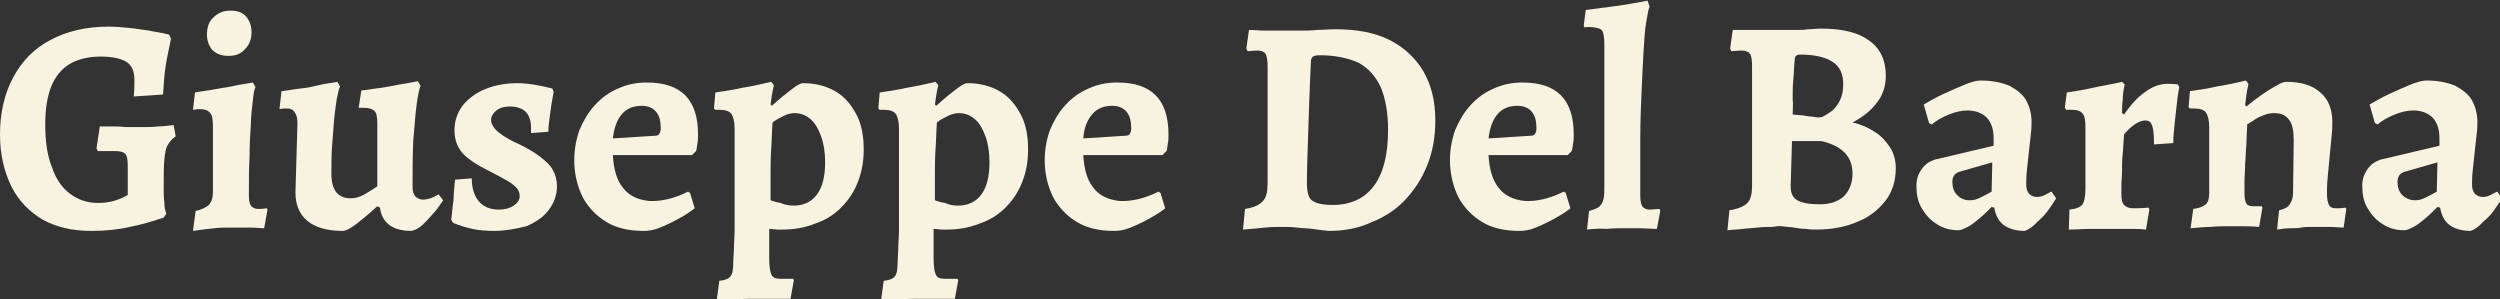 <?xml version="1.0" encoding="utf-8"?>
<!-- Generator: Adobe Illustrator 25.3.0, SVG Export Plug-In . SVG Version: 6.00 Build 0)  -->
<svg version="1.1" id="Livello_1" xmlns="http://www.w3.org/2000/svg" xmlns:xlink="http://www.w3.org/1999/xlink" x="0px" y="0px"
	 viewBox="0 0 375.7 45" style="enable-background:new 0 0 375.7 45;" xml:space="preserve">
<rect x="0" y="0" width="375.7" height="45" fill="#333333" stroke="none"/>
<style type="text/css">
	.st0{fill:#F8F3E1;}
</style>
<path class="st0" d="M13.7,34.7c-2.9,0-5.3-0.6-7.3-1.7c-2-1.2-3.6-2.8-4.7-5C0.6,25.7,0,23.2,0,20.2c0-3.3,0.7-6.2,2-8.6
	C3.3,9.2,5.1,7.3,7.6,6C10,4.7,13,4,16.3,4c1,0,2.1,0.1,3.1,0.2c1.1,0.1,2.1,0.3,3,0.4c0.9,0.2,1.9,0.3,3,0.6l0.3,0.6
	c-0.3,1.5-0.6,2.8-0.8,4.1c-0.2,1.3-0.3,2.7-0.4,4.3l-4.4,0.3c0.1-1,0.1-1.9,0.1-2.5c0-1.3-0.4-2.2-1.2-2.7
	c-0.8-0.5-2.1-0.8-3.9-0.8c-1.8,0-3.4,0.4-4.6,1.1c-1.2,0.7-2.2,1.9-2.8,3.4c-0.6,1.5-0.9,3.4-0.9,5.7c0,2.5,0.3,4.7,1,6.4
	c0.6,1.8,1.5,3.1,2.7,4c1.2,0.9,2.6,1.4,4.2,1.4c0.9,0,1.7-0.1,2.4-0.3c0.7-0.2,1.4-0.5,2.1-0.9v-4.4c0-0.9-0.1-1.5-0.4-1.8
	s-0.8-0.4-1.7-0.4c-0.3,0-0.6,0-1,0s-0.9,0-1.4,0l-0.2-0.4l0.5-3.3c0.4,0,0.9,0,1.6,0c0.7,0,1.4,0,2.3,0.1c0.8,0,1.7,0,2.6,0
	c0.8,0,1.5,0,2.2-0.1c0.7,0,1.5-0.1,2.4-0.2l0.3,1.7c-0.5,0.3-0.9,0.8-1.2,1.3c-0.3,0.5-0.4,1.2-0.5,2.2s-0.1,2.3-0.1,4.1
	c0,0.9,0,1.6,0.1,2.3c0,0.7,0.1,1.2,0.3,1.7l-0.4,0.6c-1.8,0.6-3.5,1.1-5.1,1.4C17.8,34.5,15.9,34.7,13.7,34.7z"/>
<path class="st0" d="M29.4,31.7c0.9-0.2,1.5-0.5,2-0.9c0.4-0.5,0.6-1.1,0.6-1.9V19c0-1-0.1-1.7-0.4-2c-0.3-0.4-0.8-0.6-1.5-0.6
	c-0.2,0-0.5,0-1.1,0.1l0.3-2.6c1-0.2,2.1-0.3,3.1-0.5c1-0.2,2-0.3,2.8-0.5c0.8-0.2,1.8-0.3,2.8-0.5l0.4,0.7c-0.2,0.3-0.3,1-0.4,2
	c-0.1,1-0.3,2.2-0.3,3.6c-0.1,1.4-0.2,3.1-0.2,4.9c-0.1,1.8-0.1,3.7-0.1,5.8c0,0.7,0.1,1.2,0.3,1.5c0.2,0.3,0.6,0.5,1.1,0.5
	c0.2,0,0.7,0,1.3-0.1l0.1,0.2l-0.5,2.8c-0.7,0-1.3-0.1-1.8-0.1c-0.5,0-1.1,0-1.7,0c-0.6,0-1.1,0-1.6,0c-0.7,0-1.5,0-2.4,0.1
	c-0.9,0.1-1.9,0.2-3.2,0.4L29.4,31.7z M34.3,8.4c-1,0-1.8-0.3-2.4-0.9c-0.5-0.6-0.8-1.4-0.8-2.3c0-1.1,0.3-2,1-2.6
	c0.7-0.7,1.5-1,2.6-1c1,0,1.8,0.3,2.3,0.9c0.5,0.6,0.8,1.4,0.8,2.3c0,1.1-0.3,1.9-1,2.6C36.2,8.1,35.4,8.4,34.3,8.4z"/>
<path class="st0" d="M44.7,18.6c0-0.8-0.1-1.3-0.4-1.7c-0.2-0.4-0.6-0.6-1.2-0.6c-0.3,0-0.7,0-1.1,0.1l0.3-2.7
	c1-0.1,1.9-0.3,2.9-0.4s1.9-0.3,2.7-0.5c0.8-0.2,1.7-0.3,2.8-0.5l0.4,0.7c-0.2,0.4-0.3,1-0.5,1.9c-0.1,0.9-0.3,1.9-0.4,3.2
	c-0.1,1.2-0.2,2.5-0.3,3.9c-0.1,1.4-0.1,2.7-0.1,4.1c0,2.5,1,3.7,2.9,3.7c0.7,0,1.4-0.2,2.1-0.6s1.3-0.8,1.9-1.2v-9.5
	c0-0.9-0.1-1.5-0.4-1.8c-0.3-0.3-0.8-0.5-1.6-0.5c-0.1,0-0.3,0-0.5,0c-0.2,0-0.3,0-0.3,0l0.4-2.6c1-0.1,2-0.3,3-0.4
	c1-0.2,1.9-0.3,2.7-0.5c0.8-0.1,1.8-0.3,2.8-0.5l0.4,0.7c-0.2,0.5-0.4,1.4-0.6,2.9c-0.2,1.5-0.3,3.3-0.5,5.4
	C62,23.6,62,25.8,62,28.1c0,0.6,0.1,1,0.4,1.4c0.3,0.3,0.7,0.5,1.2,0.5c0.4,0,0.7-0.1,1.1-0.2c0.3-0.1,0.7-0.3,1.2-0.6l0.7,0.9
	C66,31,65.5,31.7,65,32.2c-0.5,0.6-1,1.1-1.5,1.6c-0.6,0.5-1.1,0.8-1.7,0.9c-2.8,0-4.4-1.2-4.7-3.5L56.7,31c-1.2,1.1-2.3,2-3.2,2.7
	c-0.9,0.7-1.6,1-2,1c-2.3,0-4.1-0.5-5.3-1.5c-1.2-1-1.8-2.4-1.8-4.3L44.7,18.6z"/>
<path class="st0" d="M74.2,34.7c-1.2,0-2.3-0.1-3.2-0.3c-0.9-0.2-1.9-0.5-2.9-0.9L67.8,33c0.1-0.4,0.1-1,0.2-1.7
	c0.1-0.7,0.2-1.5,0.2-2.3c0.1-0.8,0.1-1.5,0.2-2l2.5-0.2c0,1.6,0.4,2.7,1.1,3.5c0.7,0.8,1.7,1.2,3,1.2c0.9,0,1.6-0.2,2.2-0.6
	c0.6-0.4,0.9-0.9,0.9-1.4c0-0.4-0.1-0.8-0.4-1.2c-0.3-0.3-0.7-0.7-1.4-1.1c-0.7-0.4-1.6-0.9-2.8-1.5c-1.8-0.9-3.2-1.8-4-2.7
	s-1.2-2.1-1.2-3.4c0-1.4,0.4-2.6,1.2-3.7c0.8-1,1.9-1.9,3.4-2.5c1.4-0.6,3.1-0.9,4.9-0.9c1.5,0,3.2,0.3,5.2,0.8l0.2,0.5
	c-0.2,1.1-0.4,2.2-0.5,3.1c-0.1,0.9-0.3,1.9-0.3,2.9l-2.6,0.2c0-0.4,0-0.7,0-0.8c0-1.1-0.3-1.9-0.8-2.4s-1.3-0.8-2.4-0.8
	c-0.8,0-1.5,0.2-2,0.6c-0.5,0.4-0.8,0.9-0.8,1.4c0,0.6,0.3,1.1,0.8,1.6c0.5,0.5,1.3,1,2.4,1.6c1.8,0.8,3.2,1.6,4.1,2.3
	s1.7,1.4,2,2.1c0.4,0.7,0.6,1.5,0.6,2.4c0,1.3-0.4,2.4-1.2,3.5s-2,1.9-3.4,2.5C77.5,34.4,75.9,34.7,74.2,34.7z"/>
<path class="st0" d="M96.7,34.7c-2.1,0-4-0.4-5.5-1.3c-1.5-0.9-2.7-2.1-3.6-3.7c-0.8-1.6-1.3-3.5-1.3-5.6c0-1.7,0.3-3.2,0.8-4.6
	c0.6-1.4,1.3-2.6,2.3-3.7c1-1.1,2.1-1.9,3.5-2.5c1.3-0.6,2.7-0.9,4.3-0.9c5.2,0,7.7,2.6,7.7,7.8c0,0.5,0,0.9-0.1,1.4
	c-0.1,0.5-0.1,0.9-0.2,1.1l-0.6,0.6H92.1c0.1,2.1,0.6,3.8,1.5,4.9c0.9,1.2,2.2,1.8,3.9,2c1.7,0.1,3.7-0.3,5.9-1.4l0.3,0.2l0.7,2.3
	c-0.6,0.5-1.4,1-2.3,1.5c-0.9,0.5-1.9,1-2.9,1.4S97.5,34.7,96.7,34.7z M92.1,20.8l6.3-0.4c0.4,0,0.6-0.1,0.7-0.3s0.2-0.4,0.2-0.8
	c0-1.1-0.2-1.9-0.7-2.5c-0.5-0.6-1.2-0.9-2.2-0.9c-1.2,0-2.2,0.4-2.9,1.2C92.7,18,92.3,19.2,92.1,20.8z"/>
<path class="st0" d="M108.1,42.2c0.9-0.1,1.4-0.3,1.7-0.7c0.3-0.4,0.4-1.1,0.4-2.2c0-0.6,0.1-1.3,0.1-2.1c0-0.8,0.1-1.7,0.1-2.6
	c0-0.9,0-1.6,0-2.3v-13c0-1-0.2-1.8-0.5-2.2c-0.3-0.4-0.9-0.6-1.8-0.6h-0.6l-0.2-0.2l0.2-2.4c1.4-0.2,2.7-0.4,4-0.7
	c1.3-0.2,2.7-0.5,4.4-0.9l0.4,0.5c-0.3,1.3-0.4,2.2-0.5,2.9l0.2,0.2c1.2-1.1,2.2-1.9,3-2.5c0.8-0.6,1.3-0.9,1.7-0.9
	c1.8,0,3.4,0.4,4.8,1.2c1.4,0.8,2.4,2,3.2,3.5c0.8,1.5,1.1,3.3,1.1,5.3c0,1.8-0.3,3.4-0.9,4.9c-0.6,1.5-1.4,2.7-2.5,3.8
	c-1.1,1.1-2.4,1.9-3.9,2.4c-1.5,0.6-3.1,0.9-4.9,0.9c-0.2,0-0.5,0-0.8,0c-0.3,0-0.7-0.1-1.2-0.1c0,0.7,0,1.4,0,2.1
	c0,0.7,0,1.4,0,2.2c0,1.2,0.1,2,0.3,2.5c0.2,0.5,0.6,0.7,1.4,0.7c0.3,0,0.7,0,1.1,0c0.4,0,0.7,0,0.8,0l0.1,0.2l-0.5,2.8
	c-0.2,0-0.5,0-0.9,0c-0.4,0-0.9,0-1.5,0c-0.5,0-1.1,0-1.6,0s-1,0-1.5,0c-0.9,0-1.7,0-2.6,0.1c-0.9,0-1.9,0.1-3,0.2L108.1,42.2z
	 M119.3,30.9c1.5,0,2.7-0.6,3.5-1.7c0.8-1.1,1.2-2.7,1.2-4.8c0-1.5-0.2-2.8-0.6-3.9c-0.4-1.1-0.9-2-1.6-2.6
	c-0.7-0.6-1.5-0.9-2.4-0.9c-0.4,0-1,0.1-1.6,0.4c-0.6,0.3-1.2,0.6-1.7,1c-0.1,1.2-0.1,2.5-0.2,3.9s-0.1,2.8-0.1,4.1
	c0,1.4,0,2.6,0,3.7c0.3,0.1,0.8,0.3,1.5,0.4C118,30.8,118.6,30.9,119.3,30.9z"/>
<path class="st0" d="M132.8,42.2c0.9-0.1,1.4-0.3,1.7-0.7c0.3-0.4,0.4-1.1,0.4-2.2c0-0.6,0.1-1.3,0.1-2.1c0-0.8,0.1-1.7,0.1-2.6
	c0-0.9,0-1.6,0-2.3v-13c0-1-0.2-1.8-0.5-2.2c-0.3-0.4-0.9-0.6-1.8-0.6h-0.6l-0.2-0.2l0.2-2.4c1.4-0.2,2.7-0.4,4-0.7
	c1.3-0.2,2.7-0.5,4.4-0.9l0.4,0.5c-0.3,1.3-0.4,2.2-0.5,2.9l0.2,0.2c1.2-1.1,2.2-1.9,3-2.5c0.8-0.6,1.3-0.9,1.7-0.9
	c1.8,0,3.4,0.4,4.8,1.2c1.4,0.8,2.4,2,3.2,3.5c0.8,1.5,1.1,3.3,1.1,5.3c0,1.8-0.3,3.4-0.9,4.9c-0.6,1.5-1.4,2.7-2.5,3.8
	c-1.1,1.1-2.4,1.9-3.9,2.4c-1.5,0.6-3.1,0.9-4.9,0.9c-0.2,0-0.5,0-0.8,0c-0.3,0-0.7-0.1-1.2-0.1c0,0.7,0,1.4,0,2.1
	c0,0.7,0,1.4,0,2.2c0,1.2,0.1,2,0.3,2.5c0.2,0.5,0.6,0.7,1.4,0.7c0.3,0,0.7,0,1.1,0c0.4,0,0.7,0,0.8,0l0.1,0.2l-0.5,2.8
	c-0.2,0-0.5,0-0.9,0c-0.4,0-0.9,0-1.5,0c-0.5,0-1.1,0-1.6,0s-1,0-1.5,0c-0.9,0-1.7,0-2.6,0.1c-0.9,0-1.9,0.1-3,0.2L132.8,42.2z
	 M144,30.9c1.5,0,2.7-0.6,3.5-1.7c0.8-1.1,1.2-2.7,1.2-4.8c0-1.5-0.2-2.8-0.6-3.9c-0.4-1.1-0.9-2-1.6-2.6c-0.7-0.6-1.5-0.9-2.4-0.9
	c-0.4,0-1,0.1-1.6,0.4c-0.6,0.3-1.2,0.6-1.7,1c-0.1,1.2-0.1,2.5-0.2,3.9s-0.1,2.8-0.1,4.1c0,1.4,0,2.6,0,3.7
	c0.3,0.1,0.8,0.3,1.5,0.4C142.7,30.8,143.3,30.9,144,30.9z"/>
<path class="st0" d="M167.4,34.7c-2.1,0-4-0.4-5.5-1.3c-1.5-0.9-2.7-2.1-3.6-3.7c-0.8-1.6-1.3-3.5-1.3-5.6c0-1.7,0.3-3.2,0.8-4.6
	c0.6-1.4,1.3-2.6,2.3-3.7c1-1.1,2.1-1.9,3.5-2.5c1.3-0.6,2.7-0.9,4.3-0.9c5.2,0,7.7,2.6,7.7,7.8c0,0.5,0,0.9-0.1,1.4
	c-0.1,0.5-0.1,0.9-0.2,1.1l-0.6,0.6h-11.9c0.1,2.1,0.6,3.8,1.5,4.9c0.9,1.2,2.2,1.8,3.9,2c1.7,0.1,3.7-0.3,5.9-1.4l0.3,0.2l0.7,2.3
	c-0.6,0.5-1.4,1-2.3,1.5c-0.9,0.5-1.9,1-2.9,1.4S168.2,34.7,167.4,34.7z M162.8,20.8l6.3-0.4c0.4,0,0.6-0.1,0.7-0.3s0.2-0.4,0.2-0.8
	c0-1.1-0.2-1.9-0.7-2.5c-0.5-0.6-1.2-0.9-2.2-0.9c-1.2,0-2.2,0.4-2.9,1.2C163.4,18,162.9,19.2,162.8,20.8z"/>
<path class="st0" d="M199.7,34.7c-1-0.1-1.8-0.2-2.5-0.3c-0.7-0.1-1.5-0.1-2.3-0.2c-0.8-0.1-1.5-0.1-2.2-0.1c-0.8,0-1.7,0-2.6,0.1
	c-0.9,0.1-2,0.2-3.3,0.3l0.3-3.1c1.3-0.2,2.2-0.6,2.7-1.2c0.5-0.5,0.7-1.4,0.7-2.7V10.1c0-1-0.1-1.6-0.3-2c-0.2-0.3-0.6-0.5-1.1-0.5
	c-0.3,0-0.8,0-1.6,0.1l-0.2-0.4l0.4-2.8c0.9,0,1.6,0.1,2.2,0.1s1.3,0,1.9,0c0.6,0,1.2,0,1.7,0c0.5,0,1.2,0,2,0s1.6,0,2.4-0.1
	c0.8,0,1.7-0.1,2.9-0.1c3.1,0,5.8,0.5,8,1.6c2.2,1.1,3.9,2.7,5.1,4.7c1.2,2.1,1.8,4.5,1.8,7.4c0,2.5-0.4,4.7-1.2,6.7
	c-0.8,2-1.9,3.7-3.3,5.2c-1.4,1.5-3.1,2.6-5.1,3.4C204.2,34.3,202,34.7,199.7,34.7z M198.3,8.3c-0.5,0-0.8,0.1-1,0.2
	c-0.2,0.2-0.3,0.4-0.3,0.9c-0.2,4-0.3,7.5-0.4,10.5c-0.1,3.1-0.2,5.6-0.2,7.6c0,0.9,0.1,1.5,0.3,2c0.2,0.5,0.6,0.8,1.2,1
	c0.6,0.2,1.4,0.3,2.4,0.3c2.7,0,4.8-1,6.2-2.9c1.4-1.9,2.1-4.7,2.1-8.4c0-2.6-0.4-4.7-1.1-6.4c-0.8-1.7-1.9-2.9-3.4-3.7
	C202.5,8.7,200.6,8.3,198.3,8.3z"/>
<path class="st0" d="M228.3,34.7c-2.1,0-4-0.4-5.5-1.3c-1.5-0.9-2.7-2.1-3.6-3.7c-0.8-1.6-1.3-3.5-1.3-5.6c0-1.7,0.3-3.2,0.8-4.6
	c0.6-1.4,1.3-2.6,2.3-3.7c1-1.1,2.1-1.9,3.5-2.5c1.3-0.6,2.7-0.9,4.3-0.9c5.2,0,7.7,2.6,7.7,7.8c0,0.5,0,0.9-0.1,1.4
	c-0.1,0.5-0.1,0.9-0.2,1.1l-0.6,0.6h-11.9c0.1,2.1,0.6,3.8,1.5,4.9c0.9,1.2,2.2,1.8,3.9,2c1.7,0.1,3.7-0.3,5.9-1.4l0.3,0.2l0.7,2.3
	c-0.6,0.5-1.4,1-2.3,1.5c-0.9,0.5-1.9,1-2.9,1.4S229.1,34.7,228.3,34.7z M223.7,20.8l6.3-0.4c0.4,0,0.6-0.1,0.7-0.3s0.2-0.4,0.2-0.8
	c0-1.1-0.2-1.9-0.7-2.5c-0.5-0.6-1.2-0.9-2.2-0.9c-1.2,0-2.2,0.4-2.9,1.2C224.3,18,223.9,19.2,223.7,20.8z"/>
<path class="st0" d="M238.5,34.5l0.3-2.8c0.7-0.2,1.3-0.4,1.6-0.7c0.3-0.3,0.5-0.7,0.6-1.2c0.1-0.5,0.1-1.1,0.1-1.9V6.6
	c0-0.8-0.1-1.4-0.2-1.7c-0.1-0.4-0.4-0.6-0.9-0.7S239,4,238.1,4.1L238,3.9l0.3-2.4c1.5-0.2,3.1-0.4,4.6-0.6c1.5-0.2,3.1-0.5,4.7-0.8
	l0.3,0.9c-0.2,0.4-0.3,1.2-0.5,2.3c-0.2,1.1-0.3,2.6-0.4,4.3c-0.1,1.7-0.2,3.7-0.3,6s-0.2,4.7-0.2,7.4c0,2.7,0,5.5,0,8.4
	c0,0.7,0.1,1.3,0.3,1.6c0.2,0.3,0.6,0.5,1.1,0.5l1.5-0.1l0.1,0.3l-0.5,2.7c-0.8,0-1.7-0.1-2.7-0.1c-1,0-1.8,0-2.5,0
	c-0.6,0-1.4,0-2.4,0.1C240.4,34.3,239.5,34.4,238.5,34.5z"/>
<path class="st0" d="M266.2,34.1c-0.6,0-1.3,0-2.1,0.1s-1.5,0.1-2.2,0.2c-0.7,0.1-1.5,0.1-2.3,0.2l0.3-3c1.3-0.2,2.2-0.6,2.7-1.1
	s0.7-1.4,0.7-2.6l0-18c0-0.9-0.1-1.5-0.3-1.8c-0.2-0.3-0.6-0.5-1.2-0.5c-0.3,0-0.8,0-1.6,0.1L260,7.3l0.4-2.8c1,0,1.8,0,2.6,0
	c0.7,0,1.4,0,2.1,0c0.7,0,1.2,0,1.7,0c0.3,0,0.7,0,1.3,0c0.6,0,1.2,0,1.8,0c0.6,0,1.3,0,1.8-0.1c0.6,0,1.2-0.1,2-0.1
	c3.2,0,5.6,0.6,7.2,1.8c1.7,1.2,2.5,3,2.5,5.3c0,1.6-0.5,3-1.4,4.1c-0.9,1.2-2.1,2.1-3.6,2.9c1.3,0.3,2.4,0.8,3.3,1.4
	c1,0.6,1.7,1.4,2.3,2.3c0.6,0.9,0.9,2,0.9,3.2c0,1.8-0.5,3.5-1.5,4.8s-2.4,2.5-4.2,3.2c-1.8,0.8-3.9,1.2-6.3,1.2
	c-0.4,0-0.9,0-1.5-0.1c-0.6,0-1.2-0.1-1.8-0.2c-0.6-0.1-1.2-0.1-1.8-0.2S266.7,34.1,266.2,34.1z M269.3,21.2l-0.2,6.8
	c0,1,0.3,1.7,1,2.1c0.7,0.4,1.8,0.6,3.4,0.6c1.5,0,2.7-0.4,3.6-1.2c0.8-0.8,1.3-2,1.3-3.4c0-2.6-1.6-4.2-4.7-4.9L269.3,21.2z
	 M269.4,17.2c0.7,0.1,1.4,0.1,1.9,0.2s1,0.1,1.5,0.2s0.8,0,1,0c0.6-0.3,1.2-0.7,1.6-1c0.4-0.4,0.8-0.9,1.1-1.5
	c0.3-0.6,0.5-1.4,0.5-2.4c0-1.6-0.5-2.7-1.6-3.4c-1-0.7-2.7-1.1-4.9-1.1c-0.3,0-0.5,0.1-0.6,0.2s-0.2,0.3-0.2,0.7
	c-0.1,0.8-0.1,1.8-0.2,2.8s-0.1,2-0.1,3C269.5,15.7,269.4,16.5,269.4,17.2z"/>
<path class="st0" d="M304.3,34.7c-1.3,0-2.4-0.3-3.2-0.9s-1.2-1.5-1.4-2.6l-0.4-0.1c-0.6,0.6-1.2,1.2-1.8,1.7
	c-0.6,0.5-1.2,1-1.8,1.3c-0.6,0.3-1,0.5-1.4,0.5c-1.2,0-2.3-0.3-3.2-0.9c-1-0.6-1.7-1.4-2.3-2.4c-0.6-1-0.8-2.1-0.8-3.4
	c0-1,0.3-1.8,0.8-2.5c0.5-0.7,1.1-1.1,1.9-1.4l8.9-2.1l0-1.1c0-1.3-0.3-2.3-1-3.1c-0.7-0.7-1.7-1.1-2.9-1.1c-0.9,0-1.8,0.2-2.8,0.6
	c-1,0.4-1.9,0.9-2.6,1.5l-0.4-0.2l-0.8-2.8c0.9-0.5,1.9-1.1,3-1.6c1.1-0.5,2.2-1,3.2-1.4c1-0.4,1.8-0.6,2.3-0.6
	c1.8,0,3.2,0.3,4.4,0.8c1.1,0.6,2,1.3,2.5,2.2c0.5,0.9,0.8,2,0.8,3.2c0,0.4,0,1-0.1,1.8s-0.2,1.7-0.3,2.7c-0.1,1-0.2,1.9-0.3,2.8
	s-0.1,1.6-0.1,2.1c0,0.6,0.1,1,0.4,1.4c0.3,0.3,0.7,0.5,1.2,0.5c0.4,0,0.8-0.1,1.2-0.3s0.7-0.4,1-0.5l0.7,1
	c-0.3,0.5-0.7,1.1-1.2,1.8c-0.5,0.7-1,1.2-1.6,1.7C305.4,34.2,304.8,34.5,304.3,34.7z M296,30.1c0.5,0,1-0.1,1.6-0.4
	c0.6-0.3,1.2-0.6,1.7-0.9l0.1-4.4l-4.9,1.4c-0.7,0.2-1.1,0.7-1.1,1.5s0.2,1.5,0.7,2S295.2,30.1,296,30.1z"/>
<path class="st0" d="M311,31.5c0.9-0.1,1.5-0.3,1.9-0.7c0.3-0.4,0.5-1.2,0.5-2.4v-9.2c0-1-0.1-1.8-0.4-2.1c-0.3-0.4-0.8-0.6-1.6-0.6
	c-0.2,0-0.5,0-0.9,0l-0.2-0.3l0.3-2.3c1.3-0.2,2.6-0.4,3.9-0.7s2.7-0.5,4.4-0.9l0.4,0.4c-0.2,0.9-0.3,1.7-0.3,2.3
	c-0.1,0.7-0.1,1.3-0.1,2l0.3,0.2c1-1.4,2-2.6,3.2-3.4c1.1-0.8,2.2-1.2,3.3-1.2c0.5,0,1,0,1.6,0.1l0.2,0.4c-0.2,1-0.3,1.9-0.4,2.8
	s-0.2,1.7-0.3,2.7s-0.2,1.9-0.2,2.9l-2.9,0.2c0-1.5-0.1-2.4-0.3-2.9c-0.2-0.5-0.5-0.7-1-0.7c-0.5,0-1,0.2-1.6,0.6s-1.1,0.9-1.6,1.5
	c-0.1,1.1-0.1,2-0.2,2.9s-0.1,1.7-0.1,2.5c0,0.9-0.1,1.6-0.1,2.3c0,0.6,0,1.1,0,1.2c0,0.8,0.1,1.4,0.4,1.7c0.3,0.3,0.7,0.5,1.4,0.5
	c0.4,0,1.2,0,2.3-0.1l0.1,0.3l-0.5,3c-0.8-0.1-1.5-0.1-2.1-0.1c-0.6,0-1.3,0-2,0c-0.7,0-1.3,0-1.8,0c-0.9,0-1.8,0-2.7,0
	c-0.9,0-1.9,0.1-3,0.1L311,31.5z"/>
<path class="st0" d="M342.5,31.6c0.8-0.2,1.3-0.4,1.6-0.9c0.3-0.4,0.5-1,0.5-1.7l0.1-8c0-1.3-0.2-2.4-0.7-3c-0.5-0.7-1.2-1-2.3-1
	c-0.5,0-1,0.1-1.5,0.3c-0.5,0.2-1,0.4-1.4,0.7c-0.4,0.3-0.8,0.5-1.1,0.7c0,0.8-0.1,1.8-0.1,2.8c-0.1,1-0.1,2.1-0.2,3.1
	c0,1-0.1,1.9-0.1,2.7c0,0.8,0,1.4,0,1.7c0,0.8,0.1,1.3,0.3,1.6c0.2,0.3,0.6,0.4,1.1,0.4c0.2,0,0.6,0,1.2,0l0.1,0.2l-0.5,2.9
	c-1.1-0.1-2-0.1-2.8-0.1c-0.8,0-1.4,0-2,0c-0.8,0-1.6,0-2.5,0.1c-0.8,0-1.8,0.1-3,0.2l0.4-2.9c0.9-0.1,1.5-0.4,1.9-0.7
	c0.4-0.4,0.5-1,0.5-1.8v-9.8c0-1-0.2-1.8-0.5-2.2c-0.3-0.4-0.9-0.6-1.8-0.6h-0.6l-0.2-0.2l0.2-2.4c1.4-0.2,2.8-0.4,4-0.7
	c1.3-0.2,2.8-0.5,4.4-0.9l0.4,0.5c-0.3,1.3-0.4,2.4-0.5,3.2l0.2,0.2c0.4-0.3,0.8-0.7,1.4-1.1c0.5-0.4,1.1-0.8,1.7-1.2
	c0.6-0.4,1.2-0.7,1.7-1c0.5-0.3,0.9-0.4,1.2-0.4c2.2,0,3.9,0.5,5.1,1.6c1.2,1,1.8,2.5,1.8,4.4c0,0.5,0,1.2-0.1,2.1
	c-0.1,1-0.2,2-0.3,3.1c-0.1,1.1-0.2,2.2-0.3,3.2c-0.1,1-0.1,1.8-0.1,2.4c0,0.8,0.1,1.3,0.3,1.7s0.6,0.5,1.1,0.5c0.3,0,0.8,0,1.4-0.1
	l0.1,0.2l-0.4,2.8c-0.7,0-1.3-0.1-1.8-0.1c-0.5,0-1.1,0-1.6,0c-0.6,0-1.1,0-1.5,0s-1,0-1.5,0.1s-1.1,0.1-1.7,0.1s-1.2,0.1-1.9,0.2
	L342.5,31.6z"/>
<path class="st0" d="M371.3,34.7c-1.3,0-2.4-0.3-3.2-0.9s-1.2-1.5-1.4-2.6l-0.4-0.1c-0.6,0.6-1.2,1.2-1.8,1.7
	c-0.6,0.5-1.2,1-1.8,1.3c-0.6,0.3-1,0.5-1.4,0.5c-1.2,0-2.3-0.3-3.2-0.9c-1-0.6-1.7-1.4-2.3-2.4c-0.6-1-0.8-2.1-0.8-3.4
	c0-1,0.3-1.8,0.8-2.5c0.5-0.7,1.1-1.1,1.9-1.4l8.9-2.1l0-1.1c0-1.3-0.3-2.3-1-3.1c-0.7-0.7-1.7-1.1-2.9-1.1c-0.9,0-1.8,0.2-2.8,0.6
	c-1,0.4-1.9,0.9-2.6,1.5l-0.4-0.2l-0.8-2.8c0.9-0.5,1.9-1.1,3-1.6c1.1-0.5,2.2-1,3.2-1.4c1-0.4,1.8-0.6,2.3-0.6
	c1.8,0,3.2,0.3,4.4,0.8c1.1,0.6,2,1.3,2.5,2.2c0.5,0.9,0.8,2,0.8,3.2c0,0.4,0,1-0.1,1.8s-0.2,1.7-0.3,2.7c-0.1,1-0.2,1.9-0.3,2.8
	s-0.1,1.6-0.1,2.1c0,0.6,0.1,1,0.4,1.4c0.3,0.3,0.7,0.5,1.2,0.5c0.4,0,0.8-0.1,1.2-0.3s0.7-0.4,1-0.5l0.7,1
	c-0.3,0.5-0.7,1.1-1.2,1.8c-0.5,0.7-1,1.2-1.6,1.7C372.4,34.2,371.8,34.5,371.3,34.7z M362.9,30.1c0.5,0,1-0.1,1.6-0.4
	c0.6-0.3,1.2-0.6,1.7-0.9l0.1-4.4l-4.9,1.4c-0.7,0.2-1.1,0.7-1.1,1.5s0.2,1.5,0.7,2S362.2,30.1,362.9,30.1z"/>
</svg>
